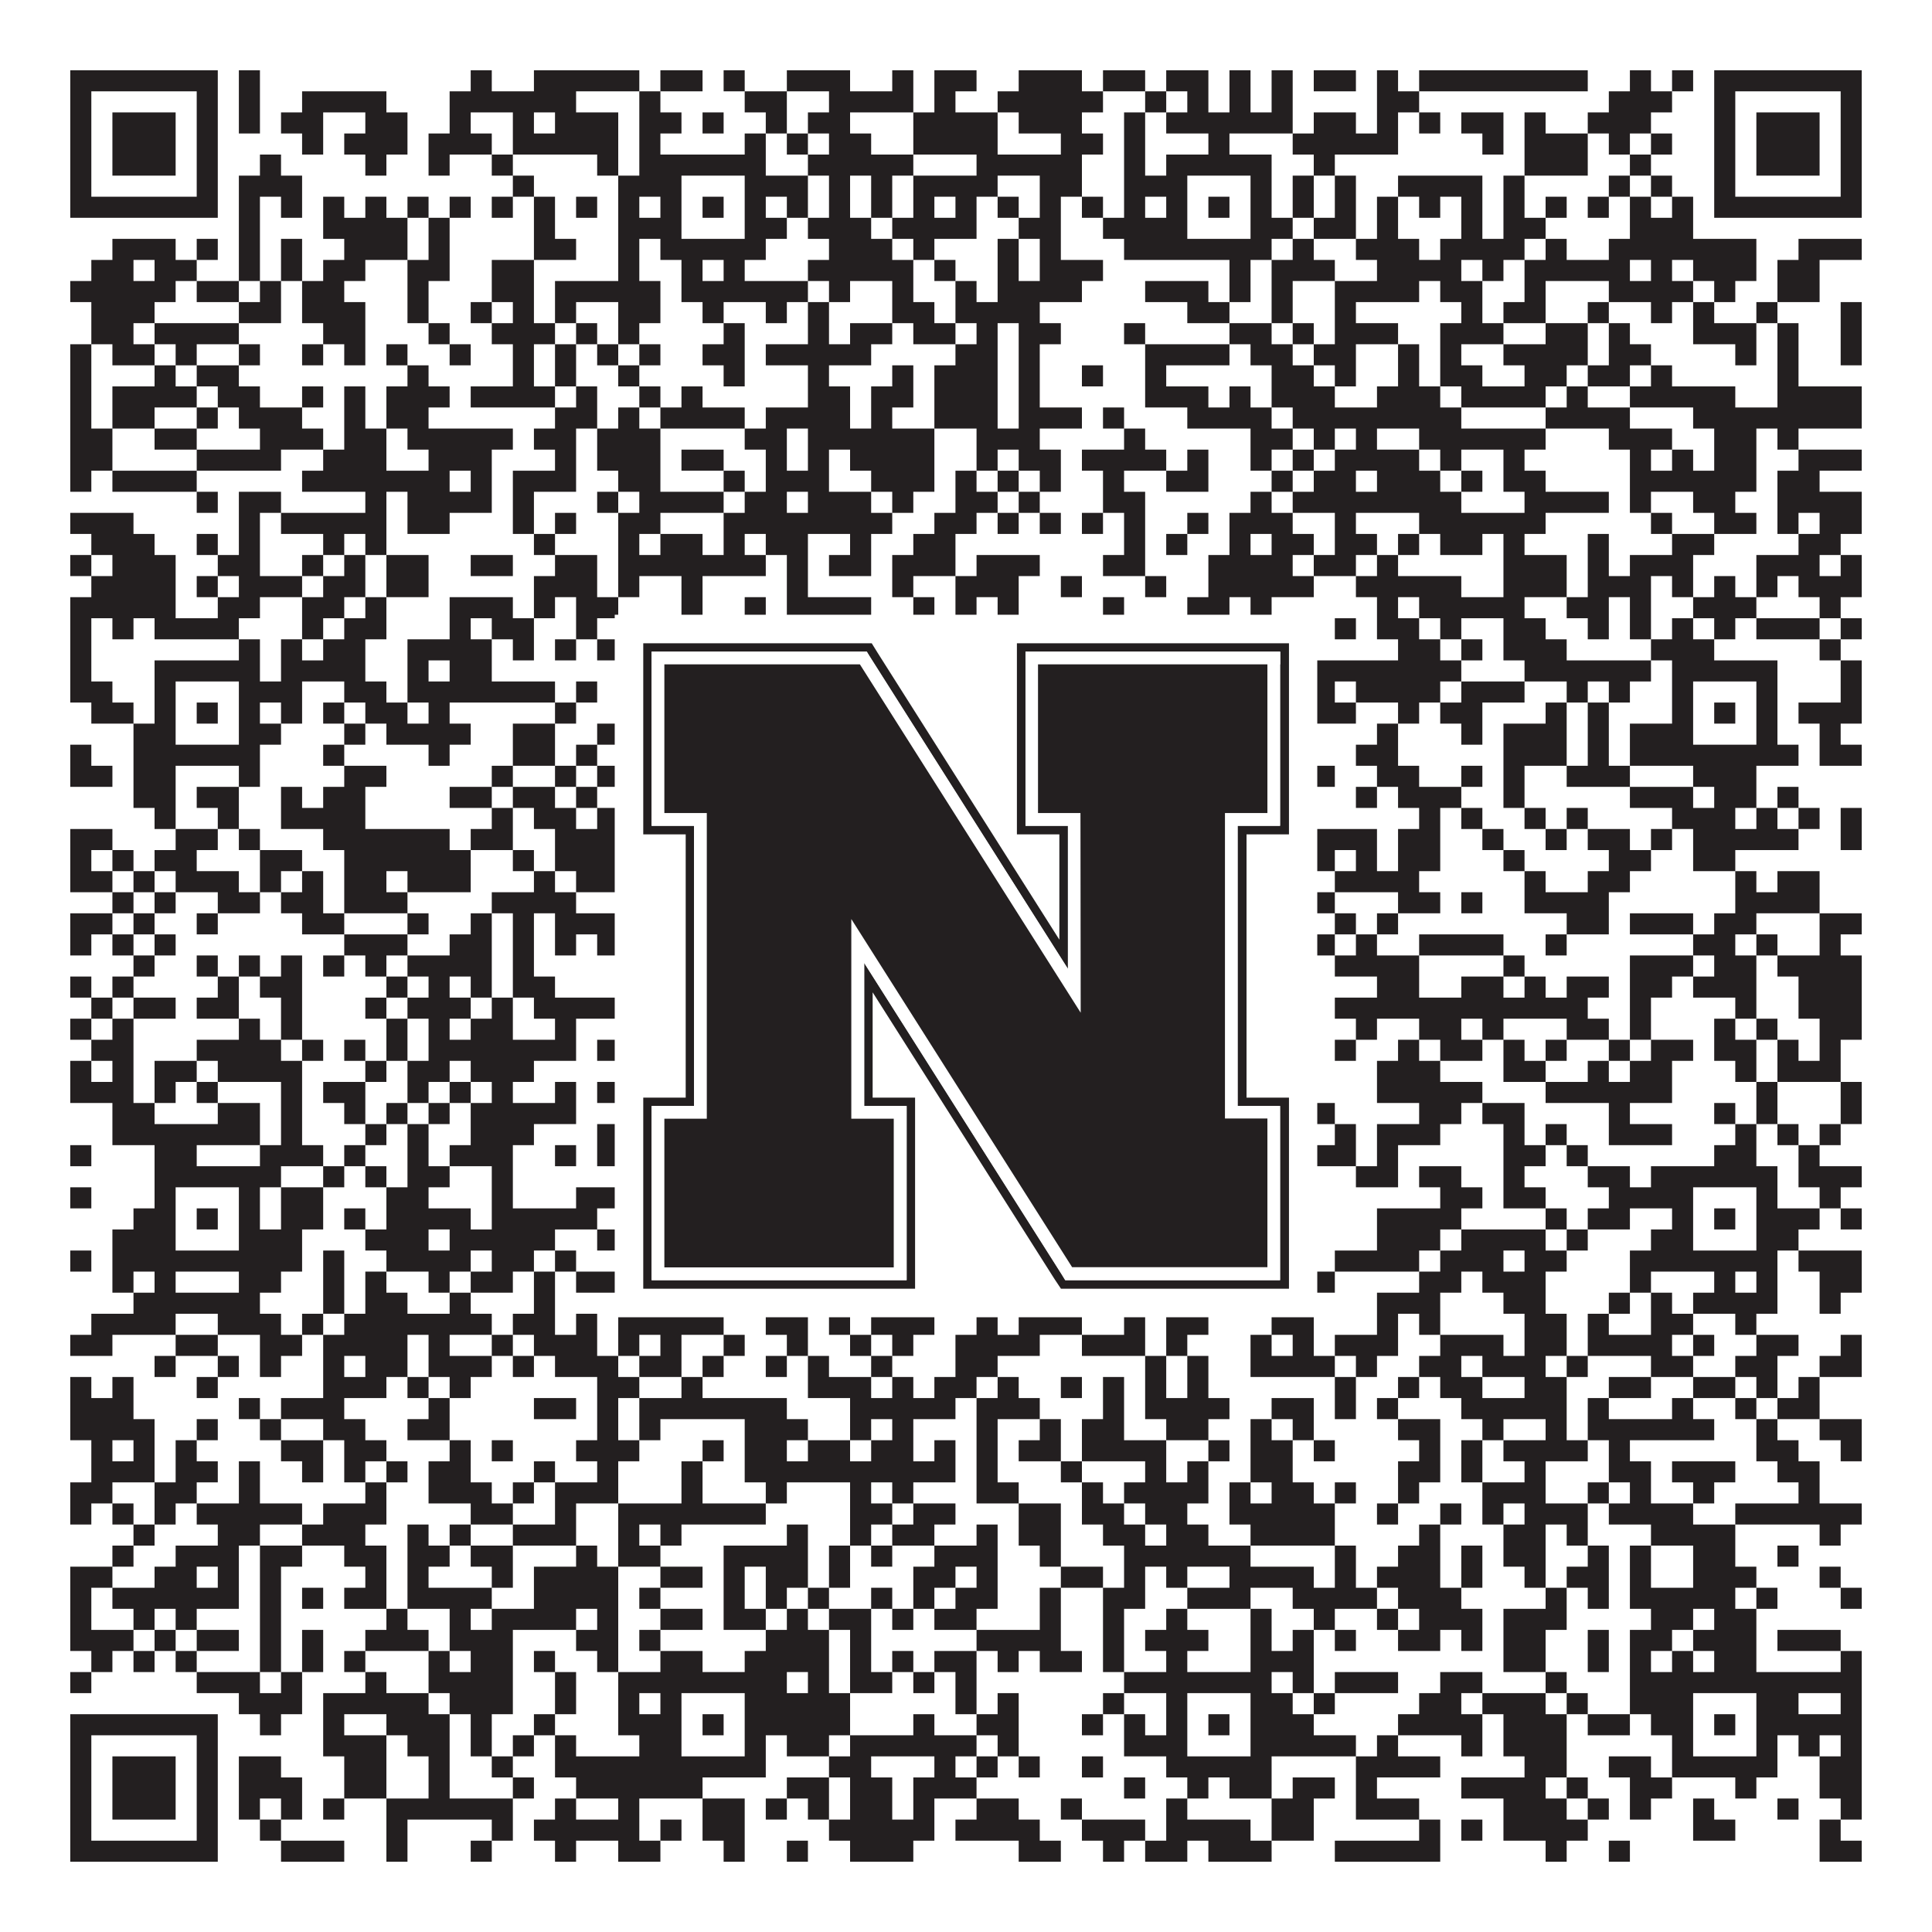 <?xml version="1.0"?>
<svg xmlns="http://www.w3.org/2000/svg" xmlns:xlink="http://www.w3.org/1999/xlink" version="1.1" width="1100px" height="1100px" viewBox="0 0 1100 1100"><rect x="0" y="0" width="1100" height="1100" fill="#ffffff" fill-opacity="1"/><path fill="#231f20" fill-opacity="1" d="M40,40L124,40L124,52L40,52ZM136,40L148,40L148,52L136,52ZM268,40L280,40L280,52L268,52ZM304,40L364,40L364,52L304,52ZM376,40L400,40L400,52L376,52ZM412,40L424,40L424,52L412,52ZM448,40L484,40L484,52L448,52ZM508,40L520,40L520,52L508,52ZM532,40L556,40L556,52L532,52ZM580,40L616,40L616,52L580,52ZM628,40L652,40L652,52L628,52ZM664,40L688,40L688,52L664,52ZM700,40L712,40L712,52L700,52ZM724,40L736,40L736,52L724,52ZM748,40L772,40L772,52L748,52ZM784,40L796,40L796,52L784,52ZM808,40L904,40L904,52L808,52ZM928,40L940,40L940,52L928,52ZM952,40L964,40L964,52L952,52ZM976,40L1060,40L1060,52L976,52ZM40,52L52,52L52,64L40,64ZM112,52L124,52L124,64L112,64ZM136,52L148,52L148,64L136,64ZM172,52L220,52L220,64L172,64ZM256,52L328,52L328,64L256,64ZM364,52L376,52L376,64L364,64ZM424,52L448,52L448,64L424,64ZM472,52L520,52L520,64L472,64ZM532,52L544,52L544,64L532,64ZM568,52L628,52L628,64L568,64ZM652,52L664,52L664,64L652,64ZM676,52L688,52L688,64L676,64ZM700,52L712,52L712,64L700,64ZM724,52L736,52L736,64L724,64ZM784,52L808,52L808,64L784,64ZM916,52L952,52L952,64L916,64ZM976,52L988,52L988,64L976,64ZM1048,52L1060,52L1060,64L1048,64ZM40,64L52,64L52,76L40,76ZM64,64L100,64L100,76L64,76ZM112,64L124,64L124,76L112,76ZM136,64L148,64L148,76L136,76ZM160,64L184,64L184,76L160,76ZM208,64L232,64L232,76L208,76ZM256,64L268,64L268,76L256,76ZM292,64L304,64L304,76L292,76ZM316,64L352,64L352,76L316,76ZM364,64L388,64L388,76L364,76ZM400,64L412,64L412,76L400,76ZM436,64L448,64L448,76L436,76ZM460,64L484,64L484,76L460,76ZM520,64L568,64L568,76L520,76ZM580,64L616,64L616,76L580,76ZM640,64L652,64L652,76L640,76ZM664,64L736,64L736,76L664,76ZM748,64L772,64L772,76L748,76ZM784,64L796,64L796,76L784,76ZM808,64L820,64L820,76L808,76ZM832,64L856,64L856,76L832,76ZM868,64L880,64L880,76L868,76ZM904,64L940,64L940,76L904,76ZM976,64L988,64L988,76L976,76ZM1000,64L1036,64L1036,76L1000,76ZM1048,64L1060,64L1060,76L1048,76ZM40,76L52,76L52,88L40,88ZM64,76L100,76L100,88L64,88ZM112,76L124,76L124,88L112,88ZM172,76L184,76L184,88L172,88ZM196,76L232,76L232,88L196,88ZM244,76L280,76L280,88L244,88ZM292,76L352,76L352,88L292,88ZM364,76L376,76L376,88L364,88ZM424,76L436,76L436,88L424,88ZM448,76L460,76L460,88L448,88ZM472,76L496,76L496,88L472,88ZM520,76L568,76L568,88L520,88ZM604,76L628,76L628,88L604,88ZM640,76L652,76L652,88L640,88ZM688,76L700,76L700,88L688,88ZM736,76L796,76L796,88L736,88ZM844,76L856,76L856,88L844,88ZM868,76L904,76L904,88L868,88ZM916,76L928,76L928,88L916,88ZM940,76L952,76L952,88L940,88ZM976,76L988,76L988,88L976,88ZM1000,76L1036,76L1036,88L1000,88ZM1048,76L1060,76L1060,88L1048,88ZM40,88L52,88L52,100L40,100ZM64,88L100,88L100,100L64,100ZM112,88L124,88L124,100L112,100ZM148,88L160,88L160,100L148,100ZM208,88L220,88L220,100L208,100ZM244,88L256,88L256,100L244,100ZM280,88L292,88L292,100L280,100ZM340,88L352,88L352,100L340,100ZM364,88L436,88L436,100L364,100ZM460,88L520,88L520,100L460,100ZM556,88L616,88L616,100L556,100ZM640,88L652,88L652,100L640,100ZM664,88L724,88L724,100L664,100ZM748,88L760,88L760,100L748,100ZM868,88L904,88L904,100L868,100ZM928,88L940,88L940,100L928,100ZM976,88L988,88L988,100L976,100ZM1000,88L1036,88L1036,100L1000,100ZM1048,88L1060,88L1060,100L1048,100ZM40,100L52,100L52,112L40,112ZM112,100L124,100L124,112L112,112ZM136,100L172,100L172,112L136,112ZM292,100L304,100L304,112L292,112ZM352,100L388,100L388,112L352,112ZM424,100L460,100L460,112L424,112ZM472,100L484,100L484,112L472,112ZM496,100L508,100L508,112L496,112ZM520,100L568,100L568,112L520,112ZM592,100L616,100L616,112L592,112ZM640,100L676,100L676,112L640,112ZM712,100L724,100L724,112L712,112ZM736,100L748,100L748,112L736,112ZM760,100L772,100L772,112L760,112ZM796,100L844,100L844,112L796,112ZM856,100L868,100L868,112L856,112ZM916,100L928,100L928,112L916,112ZM940,100L952,100L952,112L940,112ZM976,100L988,100L988,112L976,112ZM1048,100L1060,100L1060,112L1048,112ZM40,112L124,112L124,124L40,124ZM136,112L148,112L148,124L136,124ZM160,112L172,112L172,124L160,124ZM184,112L196,112L196,124L184,124ZM208,112L220,112L220,124L208,124ZM232,112L244,112L244,124L232,124ZM256,112L268,112L268,124L256,124ZM280,112L292,112L292,124L280,124ZM304,112L316,112L316,124L304,124ZM328,112L340,112L340,124L328,124ZM352,112L364,112L364,124L352,124ZM376,112L388,112L388,124L376,124ZM400,112L412,112L412,124L400,124ZM424,112L436,112L436,124L424,124ZM448,112L460,112L460,124L448,124ZM472,112L484,112L484,124L472,124ZM496,112L508,112L508,124L496,124ZM520,112L532,112L532,124L520,124ZM544,112L556,112L556,124L544,124ZM568,112L580,112L580,124L568,124ZM592,112L604,112L604,124L592,124ZM616,112L628,112L628,124L616,124ZM640,112L652,112L652,124L640,124ZM664,112L676,112L676,124L664,124ZM688,112L700,112L700,124L688,124ZM712,112L724,112L724,124L712,124ZM736,112L748,112L748,124L736,124ZM760,112L772,112L772,124L760,124ZM784,112L796,112L796,124L784,124ZM808,112L820,112L820,124L808,124ZM832,112L844,112L844,124L832,124ZM856,112L868,112L868,124L856,124ZM880,112L892,112L892,124L880,124ZM904,112L916,112L916,124L904,124ZM928,112L940,112L940,124L928,124ZM952,112L964,112L964,124L952,124ZM976,112L1060,112L1060,124L976,124ZM136,124L148,124L148,136L136,136ZM184,124L232,124L232,136L184,136ZM244,124L256,124L256,136L244,136ZM304,124L316,124L316,136L304,136ZM352,124L388,124L388,136L352,136ZM424,124L448,124L448,136L424,136ZM460,124L496,124L496,136L460,136ZM508,124L556,124L556,136L508,136ZM580,124L604,124L604,136L580,136ZM628,124L676,124L676,136L628,136ZM712,124L736,124L736,136L712,136ZM748,124L772,124L772,136L748,136ZM784,124L796,124L796,136L784,136ZM832,124L844,124L844,136L832,136ZM856,124L880,124L880,136L856,136ZM928,124L964,124L964,136L928,136ZM64,136L100,136L100,148L64,148ZM112,136L124,136L124,148L112,148ZM136,136L148,136L148,148L136,148ZM160,136L172,136L172,148L160,148ZM196,136L232,136L232,148L196,148ZM244,136L256,136L256,148L244,148ZM304,136L328,136L328,148L304,148ZM352,136L364,136L364,148L352,148ZM376,136L436,136L436,148L376,148ZM472,136L508,136L508,148L472,148ZM520,136L532,136L532,148L520,148ZM568,136L580,136L580,148L568,148ZM592,136L604,136L604,148L592,148ZM640,136L724,136L724,148L640,148ZM736,136L748,136L748,148L736,148ZM772,136L808,136L808,148L772,148ZM820,136L868,136L868,148L820,148ZM880,136L892,136L892,148L880,148ZM916,136L1000,136L1000,148L916,148ZM1024,136L1060,136L1060,148L1024,148ZM52,148L76,148L76,160L52,160ZM88,148L112,148L112,160L88,160ZM136,148L148,148L148,160L136,160ZM160,148L172,148L172,160L160,160ZM184,148L208,148L208,160L184,160ZM232,148L256,148L256,160L232,160ZM280,148L304,148L304,160L280,160ZM352,148L364,148L364,160L352,160ZM388,148L400,148L400,160L388,160ZM412,148L424,148L424,160L412,160ZM460,148L520,148L520,160L460,160ZM532,148L544,148L544,160L532,160ZM568,148L580,148L580,160L568,160ZM592,148L628,148L628,160L592,160ZM700,148L712,148L712,160L700,160ZM724,148L760,148L760,160L724,160ZM784,148L832,148L832,160L784,160ZM844,148L856,148L856,160L844,160ZM868,148L928,148L928,160L868,160ZM940,148L952,148L952,160L940,160ZM964,148L1000,148L1000,160L964,160ZM1012,148L1036,148L1036,160L1012,160ZM40,160L100,160L100,172L40,172ZM112,160L136,160L136,172L112,172ZM148,160L160,160L160,172L148,172ZM172,160L196,160L196,172L172,172ZM232,160L244,160L244,172L232,172ZM280,160L304,160L304,172L280,172ZM316,160L376,160L376,172L316,172ZM388,160L460,160L460,172L388,172ZM472,160L484,160L484,172L472,172ZM508,160L520,160L520,172L508,172ZM544,160L556,160L556,172L544,172ZM568,160L616,160L616,172L568,172ZM652,160L688,160L688,172L652,172ZM700,160L712,160L712,172L700,172ZM724,160L736,160L736,172L724,172ZM760,160L808,160L808,172L760,172ZM820,160L844,160L844,172L820,172ZM868,160L880,160L880,172L868,172ZM916,160L964,160L964,172L916,172ZM976,160L988,160L988,172L976,172ZM1012,160L1036,160L1036,172L1012,172ZM52,172L88,172L88,184L52,184ZM136,172L160,172L160,184L136,184ZM172,172L208,172L208,184L172,184ZM232,172L244,172L244,184L232,184ZM268,172L280,172L280,184L268,184ZM292,172L304,172L304,184L292,184ZM316,172L328,172L328,184L316,184ZM352,172L376,172L376,184L352,184ZM400,172L412,172L412,184L400,184ZM436,172L448,172L448,184L436,184ZM460,172L472,172L472,184L460,184ZM508,172L532,172L532,184L508,184ZM544,172L592,172L592,184L544,184ZM676,172L700,172L700,184L676,184ZM724,172L736,172L736,184L724,184ZM760,172L772,172L772,184L760,184ZM832,172L844,172L844,184L832,184ZM856,172L880,172L880,184L856,184ZM904,172L916,172L916,184L904,184ZM940,172L952,172L952,184L940,184ZM964,172L976,172L976,184L964,184ZM1000,172L1012,172L1012,184L1000,184ZM1048,172L1060,172L1060,184L1048,184ZM52,184L76,184L76,196L52,196ZM88,184L136,184L136,196L88,196ZM184,184L208,184L208,196L184,196ZM244,184L256,184L256,196L244,196ZM280,184L316,184L316,196L280,196ZM328,184L340,184L340,196L328,196ZM352,184L364,184L364,196L352,196ZM412,184L424,184L424,196L412,196ZM460,184L472,184L472,196L460,196ZM484,184L508,184L508,196L484,196ZM520,184L544,184L544,196L520,196ZM556,184L568,184L568,196L556,196ZM580,184L604,184L604,196L580,196ZM640,184L652,184L652,196L640,196ZM700,184L724,184L724,196L700,196ZM736,184L748,184L748,196L736,196ZM760,184L796,184L796,196L760,196ZM820,184L856,184L856,196L820,196ZM880,184L904,184L904,196L880,196ZM916,184L928,184L928,196L916,196ZM964,184L1000,184L1000,196L964,196ZM1012,184L1024,184L1024,196L1012,196ZM1048,184L1060,184L1060,196L1048,196ZM40,196L52,196L52,208L40,208ZM64,196L88,196L88,208L64,208ZM100,196L112,196L112,208L100,208ZM136,196L148,196L148,208L136,208ZM172,196L184,196L184,208L172,208ZM196,196L208,196L208,208L196,208ZM220,196L232,196L232,208L220,208ZM256,196L268,196L268,208L256,208ZM292,196L304,196L304,208L292,208ZM316,196L328,196L328,208L316,208ZM340,196L352,196L352,208L340,208ZM364,196L376,196L376,208L364,208ZM400,196L424,196L424,208L400,208ZM436,196L496,196L496,208L436,208ZM544,196L568,196L568,208L544,208ZM580,196L592,196L592,208L580,208ZM652,196L700,196L700,208L652,208ZM712,196L736,196L736,208L712,208ZM748,196L772,196L772,208L748,208ZM796,196L808,196L808,208L796,208ZM820,196L832,196L832,208L820,208ZM856,196L904,196L904,208L856,208ZM916,196L940,196L940,208L916,208ZM988,196L1000,196L1000,208L988,208ZM1012,196L1024,196L1024,208L1012,208ZM1048,196L1060,196L1060,208L1048,208ZM40,208L52,208L52,220L40,220ZM88,208L100,208L100,220L88,220ZM112,208L136,208L136,220L112,220ZM232,208L244,208L244,220L232,220ZM292,208L304,208L304,220L292,220ZM316,208L328,208L328,220L316,220ZM352,208L364,208L364,220L352,220ZM412,208L424,208L424,220L412,220ZM460,208L472,208L472,220L460,220ZM508,208L520,208L520,220L508,220ZM532,208L568,208L568,220L532,220ZM580,208L592,208L592,220L580,220ZM616,208L628,208L628,220L616,220ZM652,208L664,208L664,220L652,220ZM724,208L748,208L748,220L724,220ZM760,208L772,208L772,220L760,220ZM796,208L808,208L808,220L796,220ZM820,208L844,208L844,220L820,220ZM868,208L892,208L892,220L868,220ZM904,208L928,208L928,220L904,220ZM940,208L952,208L952,220L940,220ZM1012,208L1024,208L1024,220L1012,220ZM40,220L52,220L52,232L40,232ZM64,220L112,220L112,232L64,232ZM124,220L148,220L148,232L124,232ZM172,220L184,220L184,232L172,232ZM196,220L208,220L208,232L196,232ZM220,220L256,220L256,232L220,232ZM268,220L316,220L316,232L268,232ZM328,220L340,220L340,232L328,232ZM364,220L376,220L376,232L364,232ZM388,220L400,220L400,232L388,232ZM460,220L484,220L484,232L460,232ZM496,220L520,220L520,232L496,232ZM532,220L568,220L568,232L532,232ZM580,220L592,220L592,232L580,232ZM652,220L688,220L688,232L652,232ZM700,220L712,220L712,232L700,232ZM724,220L760,220L760,232L724,232ZM784,220L820,220L820,232L784,232ZM832,220L880,220L880,232L832,232ZM892,220L904,220L904,232L892,232ZM928,220L988,220L988,232L928,232ZM1012,220L1060,220L1060,232L1012,232ZM40,232L52,232L52,244L40,244ZM64,232L88,232L88,244L64,244ZM112,232L124,232L124,244L112,244ZM136,232L172,232L172,244L136,244ZM196,232L208,232L208,244L196,244ZM220,232L244,232L244,244L220,244ZM316,232L340,232L340,244L316,244ZM352,232L364,232L364,244L352,244ZM376,232L424,232L424,244L376,244ZM436,232L484,232L484,244L436,244ZM496,232L508,232L508,244L496,244ZM532,232L568,232L568,244L532,244ZM580,232L616,232L616,244L580,244ZM628,232L640,232L640,244L628,244ZM676,232L724,232L724,244L676,244ZM736,232L832,232L832,244L736,244ZM880,232L928,232L928,244L880,244ZM964,232L1060,232L1060,244L964,244ZM40,244L64,244L64,256L40,256ZM88,244L112,244L112,256L88,256ZM148,244L184,244L184,256L148,256ZM196,244L220,244L220,256L196,256ZM232,244L292,244L292,256L232,256ZM304,244L328,244L328,256L304,256ZM340,244L376,244L376,256L340,256ZM424,244L448,244L448,256L424,256ZM460,244L532,244L532,256L460,256ZM556,244L592,244L592,256L556,256ZM640,244L652,244L652,256L640,256ZM712,244L736,244L736,256L712,256ZM748,244L760,244L760,256L748,256ZM772,244L784,244L784,256L772,256ZM808,244L880,244L880,256L808,256ZM916,244L952,244L952,256L916,256ZM976,244L1000,244L1000,256L976,256ZM1012,244L1024,244L1024,256L1012,256ZM40,256L64,256L64,268L40,268ZM112,256L160,256L160,268L112,268ZM184,256L220,256L220,268L184,268ZM244,256L280,256L280,268L244,268ZM316,256L328,256L328,268L316,268ZM340,256L376,256L376,268L340,268ZM388,256L412,256L412,268L388,268ZM436,256L448,256L448,268L436,268ZM460,256L472,256L472,268L460,268ZM484,256L532,256L532,268L484,268ZM556,256L568,256L568,268L556,268ZM580,256L604,256L604,268L580,268ZM616,256L664,256L664,268L616,268ZM676,256L688,256L688,268L676,268ZM712,256L724,256L724,268L712,268ZM736,256L748,256L748,268L736,268ZM760,256L808,256L808,268L760,268ZM820,256L832,256L832,268L820,268ZM856,256L868,256L868,268L856,268ZM928,256L940,256L940,268L928,268ZM952,256L964,256L964,268L952,268ZM976,256L1000,256L1000,268L976,268ZM1024,256L1060,256L1060,268L1024,268ZM40,268L52,268L52,280L40,280ZM64,268L112,268L112,280L64,280ZM172,268L256,268L256,280L172,280ZM268,268L280,268L280,280L268,280ZM292,268L328,268L328,280L292,280ZM352,268L376,268L376,280L352,280ZM412,268L424,268L424,280L412,280ZM436,268L472,268L472,280L436,280ZM496,268L532,268L532,280L496,280ZM544,268L556,268L556,280L544,280ZM568,268L580,268L580,280L568,280ZM592,268L604,268L604,280L592,280ZM628,268L640,268L640,280L628,280ZM664,268L688,268L688,280L664,280ZM724,268L736,268L736,280L724,280ZM748,268L772,268L772,280L748,280ZM784,268L820,268L820,280L784,280ZM832,268L844,268L844,280L832,280ZM856,268L880,268L880,280L856,280ZM928,268L1000,268L1000,280L928,280ZM1012,268L1036,268L1036,280L1012,280ZM112,280L124,280L124,292L112,292ZM136,280L160,280L160,292L136,292ZM208,280L220,280L220,292L208,292ZM232,280L280,280L280,292L232,292ZM292,280L304,280L304,292L292,292ZM340,280L352,280L352,292L340,292ZM364,280L412,280L412,292L364,292ZM424,280L448,280L448,292L424,292ZM460,280L496,280L496,292L460,292ZM508,280L520,280L520,292L508,292ZM544,280L568,280L568,292L544,292ZM580,280L592,280L592,292L580,292ZM628,280L652,280L652,292L628,292ZM712,280L724,280L724,292L712,292ZM736,280L832,280L832,292L736,292ZM868,280L916,280L916,292L868,292ZM928,280L940,280L940,292L928,292ZM964,280L988,280L988,292L964,292ZM1012,280L1060,280L1060,292L1012,292ZM40,292L76,292L76,304L40,304ZM136,292L148,292L148,304L136,304ZM160,292L220,292L220,304L160,304ZM232,292L256,292L256,304L232,304ZM292,292L304,292L304,304L292,304ZM316,292L328,292L328,304L316,304ZM352,292L376,292L376,304L352,304ZM412,292L508,292L508,304L412,304ZM532,292L556,292L556,304L532,304ZM568,292L580,292L580,304L568,304ZM592,292L604,292L604,304L592,304ZM616,292L628,292L628,304L616,304ZM640,292L652,292L652,304L640,304ZM676,292L688,292L688,304L676,304ZM700,292L736,292L736,304L700,304ZM760,292L772,292L772,304L760,304ZM808,292L880,292L880,304L808,304ZM940,292L952,292L952,304L940,304ZM976,292L1000,292L1000,304L976,304ZM1012,292L1024,292L1024,304L1012,304ZM1036,292L1060,292L1060,304L1036,304ZM52,304L88,304L88,316L52,316ZM112,304L124,304L124,316L112,316ZM136,304L148,304L148,316L136,316ZM184,304L196,304L196,316L184,316ZM208,304L220,304L220,316L208,316ZM304,304L316,304L316,316L304,316ZM352,304L364,304L364,316L352,316ZM376,304L400,304L400,316L376,316ZM412,304L424,304L424,316L412,316ZM436,304L460,304L460,316L436,316ZM484,304L496,304L496,316L484,316ZM520,304L544,304L544,316L520,316ZM640,304L652,304L652,316L640,316ZM664,304L676,304L676,316L664,316ZM700,304L712,304L712,316L700,316ZM724,304L748,304L748,316L724,316ZM760,304L784,304L784,316L760,316ZM796,304L808,304L808,316L796,316ZM820,304L844,304L844,316L820,316ZM856,304L868,304L868,316L856,316ZM904,304L916,304L916,316L904,316ZM952,304L976,304L976,316L952,316ZM1024,304L1048,304L1048,316L1024,316ZM40,316L52,316L52,328L40,328ZM64,316L100,316L100,328L64,328ZM124,316L148,316L148,328L124,328ZM172,316L184,316L184,328L172,328ZM196,316L208,316L208,328L196,328ZM220,316L244,316L244,328L220,328ZM268,316L292,316L292,328L268,328ZM316,316L340,316L340,328L316,328ZM352,316L436,316L436,328L352,328ZM448,316L460,316L460,328L448,328ZM472,316L496,316L496,328L472,328ZM508,316L544,316L544,328L508,328ZM556,316L592,316L592,328L556,328ZM628,316L652,316L652,328L628,328ZM688,316L736,316L736,328L688,328ZM748,316L772,316L772,328L748,328ZM784,316L796,316L796,328L784,328ZM856,316L892,316L892,328L856,328ZM904,316L916,316L916,328L904,328ZM928,316L964,316L964,328L928,328ZM1000,316L1036,316L1036,328L1000,328ZM1048,316L1060,316L1060,328L1048,328ZM52,328L100,328L100,340L52,340ZM112,328L124,328L124,340L112,340ZM136,328L172,328L172,340L136,340ZM184,328L208,328L208,340L184,340ZM220,328L244,328L244,340L220,340ZM304,328L340,328L340,340L304,340ZM352,328L364,328L364,340L352,340ZM388,328L400,328L400,340L388,340ZM448,328L460,328L460,340L448,340ZM508,328L520,328L520,340L508,340ZM544,328L580,328L580,340L544,340ZM604,328L616,328L616,340L604,340ZM652,328L664,328L664,340L652,340ZM688,328L748,328L748,340L688,340ZM772,328L832,328L832,340L772,340ZM856,328L892,328L892,340L856,340ZM904,328L940,328L940,340L904,340ZM952,328L964,328L964,340L952,340ZM976,328L988,328L988,340L976,340ZM1000,328L1012,328L1012,340L1000,340ZM1024,328L1060,328L1060,340L1024,340ZM40,340L100,340L100,352L40,352ZM124,340L148,340L148,352L124,352ZM172,340L196,340L196,352L172,352ZM208,340L220,340L220,352L208,352ZM256,340L292,340L292,352L256,352ZM304,340L316,340L316,352L304,352ZM328,340L352,340L352,352L328,352ZM388,340L400,340L400,352L388,352ZM424,340L436,340L436,352L424,352ZM448,340L496,340L496,352L448,352ZM520,340L532,340L532,352L520,352ZM544,340L556,340L556,352L544,352ZM568,340L580,340L580,352L568,352ZM628,340L640,340L640,352L628,352ZM676,340L700,340L700,352L676,352ZM712,340L724,340L724,352L712,352ZM784,340L796,340L796,352L784,352ZM808,340L868,340L868,352L808,352ZM892,340L916,340L916,352L892,352ZM928,340L940,340L940,352L928,352ZM964,340L1000,340L1000,352L964,352ZM1036,340L1048,340L1048,352L1036,352ZM40,352L52,352L52,364L40,364ZM64,352L76,352L76,364L64,364ZM88,352L136,352L136,364L88,364ZM172,352L184,352L184,364L172,364ZM196,352L220,352L220,364L196,364ZM256,352L268,352L268,364L256,364ZM280,352L304,352L304,364L280,364ZM328,352L340,352L340,364L328,364ZM364,352L400,352L400,364L364,364ZM412,352L424,352L424,364L412,364ZM472,352L484,352L484,364L472,364ZM496,352L508,352L508,364L496,364ZM532,352L544,352L544,364L532,364ZM556,352L580,352L580,364L556,364ZM592,352L616,352L616,364L592,364ZM652,352L664,352L664,364L652,364ZM676,352L724,352L724,364L676,364ZM760,352L772,352L772,364L760,364ZM784,352L808,352L808,364L784,364ZM820,352L832,352L832,364L820,364ZM856,352L880,352L880,364L856,364ZM904,352L916,352L916,364L904,364ZM928,352L940,352L940,364L928,364ZM952,352L964,352L964,364L952,364ZM976,352L988,352L988,364L976,364ZM1000,352L1036,352L1036,364L1000,364ZM1048,352L1060,352L1060,364L1048,364ZM40,364L52,364L52,376L40,376ZM136,364L148,364L148,376L136,376ZM160,364L172,364L172,376L160,376ZM184,364L208,364L208,376L184,376ZM232,364L280,364L280,376L232,376ZM292,364L304,364L304,376L292,376ZM316,364L328,364L328,376L316,376ZM340,364L352,364L352,376L340,376ZM376,364L388,364L388,376L376,376ZM400,364L436,364L436,376L400,376ZM484,364L496,364L496,376L484,376ZM532,364L568,364L568,376L532,376ZM580,364L592,364L592,376L580,376ZM604,364L748,364L748,376L604,376ZM796,364L820,364L820,376L796,376ZM832,364L844,364L844,376L832,376ZM856,364L892,364L892,376L856,376ZM940,364L976,364L976,376L940,376ZM1036,364L1048,364L1048,376L1036,376ZM40,376L52,376L52,388L40,388ZM88,376L148,376L148,388L88,388ZM160,376L208,376L208,388L160,388ZM232,376L244,376L244,388L232,388ZM256,376L280,376L280,388L256,388ZM376,376L436,376L436,388L376,388ZM448,376L460,376L460,388L448,388ZM472,376L496,376L496,388L472,388ZM520,376L556,376L556,388L520,388ZM580,376L592,376L592,388L580,388ZM628,376L724,376L724,388L628,388ZM736,376L832,376L832,388L736,388ZM868,376L940,376L940,388L868,388ZM952,376L1012,376L1012,388L952,388ZM1048,376L1060,376L1060,388L1048,388ZM40,388L64,388L64,400L40,400ZM88,388L100,388L100,400L88,400ZM136,388L172,388L172,400L136,400ZM196,388L220,388L220,400L196,400ZM232,388L316,388L316,400L232,400ZM328,388L340,388L340,400L328,400ZM364,388L388,388L388,400L364,400ZM424,388L436,388L436,400L424,400ZM460,388L484,388L484,400L460,400ZM496,388L556,388L556,400L496,400ZM592,388L604,388L604,400L592,400ZM640,388L652,388L652,400L640,400ZM664,388L676,388L676,400L664,400ZM712,388L736,388L736,400L712,400ZM748,388L760,388L760,400L748,400ZM772,388L820,388L820,400L772,400ZM832,388L868,388L868,400L832,400ZM892,388L904,388L904,400L892,400ZM916,388L928,388L928,400L916,400ZM952,388L964,388L964,400L952,400ZM1000,388L1012,388L1012,400L1000,400ZM1048,388L1060,388L1060,400L1048,400ZM52,400L76,400L76,412L52,412ZM88,400L100,400L100,412L88,412ZM112,400L124,400L124,412L112,412ZM136,400L148,400L148,412L136,412ZM160,400L172,400L172,412L160,412ZM184,400L196,400L196,412L184,412ZM208,400L232,400L232,412L208,412ZM244,400L256,400L256,412L244,412ZM316,400L328,400L328,412L316,412ZM376,400L388,400L388,412L376,412ZM400,400L412,400L412,412L400,412ZM424,400L460,400L460,412L424,412ZM472,400L496,400L496,412L472,412ZM520,400L580,400L580,412L520,412ZM604,400L628,400L628,412L604,412ZM640,400L676,400L676,412L640,412ZM688,400L700,400L700,412L688,412ZM712,400L772,400L772,412L712,412ZM796,400L808,400L808,412L796,412ZM820,400L844,400L844,412L820,412ZM880,400L892,400L892,412L880,412ZM904,400L916,400L916,412L904,412ZM952,400L964,400L964,412L952,412ZM976,400L988,400L988,412L976,412ZM1000,400L1012,400L1012,412L1000,412ZM1024,400L1060,400L1060,412L1024,412ZM76,412L100,412L100,424L76,424ZM136,412L160,412L160,424L136,424ZM196,412L208,412L208,424L196,424ZM220,412L268,412L268,424L220,424ZM292,412L316,412L316,424L292,424ZM340,412L352,412L352,424L340,424ZM364,412L388,412L388,424L364,424ZM424,412L448,412L448,424L424,424ZM484,412L520,412L520,424L484,424ZM544,412L556,412L556,424L544,424ZM604,412L616,412L616,424L604,424ZM640,412L652,412L652,424L640,424ZM664,412L676,412L676,424L664,424ZM712,412L748,412L748,424L712,424ZM784,412L796,412L796,424L784,424ZM832,412L844,412L844,424L832,424ZM856,412L892,412L892,424L856,424ZM904,412L916,412L916,424L904,424ZM928,412L964,412L964,424L928,424ZM1000,412L1012,412L1012,424L1000,424ZM1036,412L1048,412L1048,424L1036,424ZM40,424L52,424L52,436L40,436ZM76,424L148,424L148,436L76,436ZM184,424L196,424L196,436L184,436ZM244,424L256,424L256,436L244,436ZM292,424L316,424L316,436L292,436ZM328,424L340,424L340,436L328,436ZM376,424L436,424L436,436L376,436ZM472,424L484,424L484,436L472,436ZM508,424L520,424L520,436L508,436ZM544,424L580,424L580,436L544,436ZM616,424L628,424L628,436L616,436ZM640,424L652,424L652,436L640,436ZM664,424L748,424L748,436L664,436ZM772,424L796,424L796,436L772,436ZM856,424L892,424L892,436L856,436ZM904,424L916,424L916,436L904,436ZM928,424L1024,424L1024,436L928,436ZM1036,424L1060,424L1060,436L1036,436ZM40,436L64,436L64,448L40,448ZM76,436L100,436L100,448L76,448ZM136,436L148,436L148,448L136,448ZM196,436L220,436L220,448L196,448ZM280,436L292,436L292,448L280,448ZM316,436L328,436L328,448L316,448ZM340,436L352,436L352,448L340,448ZM364,436L388,436L388,448L364,448ZM424,436L436,436L436,448L424,448ZM448,436L460,436L460,448L448,448ZM472,436L520,436L520,448L472,448ZM532,436L544,436L544,448L532,448ZM568,436L592,436L592,448L568,448ZM604,436L616,436L616,448L604,448ZM628,436L652,436L652,448L628,448ZM676,436L688,436L688,448L676,448ZM700,436L712,436L712,448L700,448ZM748,436L760,436L760,448L748,448ZM784,436L808,436L808,448L784,448ZM832,436L844,436L844,448L832,448ZM856,436L868,436L868,448L856,448ZM892,436L928,436L928,448L892,448ZM964,436L1000,436L1000,448L964,448ZM76,448L100,448L100,460L76,460ZM112,448L136,448L136,460L112,460ZM160,448L172,448L172,460L160,460ZM184,448L208,448L208,460L184,460ZM256,448L280,448L280,460L256,460ZM292,448L316,448L316,460L292,460ZM328,448L340,448L340,460L328,460ZM388,448L400,448L400,460L388,460ZM412,448L424,448L424,460L412,460ZM436,448L460,448L460,460L436,460ZM472,448L484,448L484,460L472,460ZM520,448L556,448L556,460L520,460ZM604,448L640,448L640,460L604,460ZM652,448L688,448L688,460L652,460ZM712,448L724,448L724,460L712,460ZM736,448L748,448L748,460L736,460ZM772,448L784,448L784,460L772,460ZM796,448L832,448L832,460L796,460ZM856,448L868,448L868,460L856,460ZM928,448L964,448L964,460L928,460ZM976,448L1000,448L1000,460L976,460ZM1012,448L1024,448L1024,460L1012,460ZM88,460L100,460L100,472L88,472ZM124,460L136,460L136,472L124,472ZM160,460L208,460L208,472L160,472ZM280,460L292,460L292,472L280,472ZM304,460L328,460L328,472L304,472ZM340,460L364,460L364,472L340,472ZM388,460L412,460L412,472L388,472ZM424,460L436,460L436,472L424,472ZM472,460L520,460L520,472L472,472ZM532,460L544,460L544,472L532,472ZM556,460L604,460L604,472L556,472ZM640,460L664,460L664,472L640,472ZM688,460L700,460L700,472L688,472ZM712,460L736,460L736,472L712,472ZM808,460L820,460L820,472L808,472ZM832,460L844,460L844,472L832,472ZM868,460L880,460L880,472L868,472ZM892,460L904,460L904,472L892,472ZM952,460L988,460L988,472L952,472ZM1000,460L1012,460L1012,472L1000,472ZM1024,460L1036,460L1036,472L1024,472ZM1048,460L1060,460L1060,472L1048,472ZM40,472L64,472L64,484L40,484ZM100,472L124,472L124,484L100,484ZM136,472L148,472L148,484L136,484ZM184,472L256,472L256,484L184,484ZM268,472L292,472L292,484L268,484ZM316,472L412,472L412,484L316,484ZM424,472L436,472L436,484L424,484ZM448,472L508,472L508,484L448,484ZM592,472L664,472L664,484L592,484ZM700,472L724,472L724,484L700,484ZM748,472L784,472L784,484L748,484ZM796,472L820,472L820,484L796,484ZM844,472L856,472L856,484L844,484ZM880,472L892,472L892,484L880,484ZM904,472L928,472L928,484L904,484ZM940,472L952,472L952,484L940,484ZM964,472L1024,472L1024,484L964,484ZM1048,472L1060,472L1060,484L1048,484ZM40,484L52,484L52,496L40,496ZM64,484L76,484L76,496L64,496ZM88,484L112,484L112,496L88,496ZM148,484L172,484L172,496L148,496ZM196,484L268,484L268,496L196,496ZM292,484L304,484L304,496L292,496ZM316,484L364,484L364,496L316,496ZM376,484L400,484L400,496L376,496ZM412,484L424,484L424,496L412,496ZM448,484L472,484L472,496L448,496ZM508,484L520,484L520,496L508,496ZM568,484L580,484L580,496L568,496ZM592,484L604,484L604,496L592,496ZM616,484L628,484L628,496L616,496ZM652,484L700,484L700,496L652,496ZM736,484L760,484L760,496L736,496ZM772,484L784,484L784,496L772,496ZM796,484L820,484L820,496L796,496ZM856,484L868,484L868,496L856,496ZM916,484L940,484L940,496L916,496ZM964,484L988,484L988,496L964,496ZM40,496L64,496L64,508L40,508ZM76,496L88,496L88,508L76,508ZM100,496L136,496L136,508L100,508ZM148,496L160,496L160,508L148,508ZM172,496L184,496L184,508L172,508ZM196,496L220,496L220,508L196,508ZM232,496L268,496L268,508L232,508ZM304,496L316,496L316,508L304,508ZM328,496L352,496L352,508L328,508ZM364,496L376,496L376,508L364,508ZM412,496L424,496L424,508L412,508ZM436,496L448,496L448,508L436,508ZM460,496L472,496L472,508L460,508ZM484,496L496,496L496,508L484,508ZM532,496L556,496L556,508L532,508ZM568,496L580,496L580,508L568,508ZM604,496L640,496L640,508L604,508ZM664,496L688,496L688,508L664,508ZM712,496L724,496L724,508L712,508ZM760,496L808,496L808,508L760,508ZM868,496L880,496L880,508L868,508ZM904,496L928,496L928,508L904,508ZM988,496L1000,496L1000,508L988,508ZM1012,496L1036,496L1036,508L1012,508ZM64,508L76,508L76,520L64,520ZM88,508L100,508L100,520L88,520ZM124,508L148,508L148,520L124,520ZM160,508L184,508L184,520L160,520ZM196,508L232,508L232,520L196,520ZM280,508L328,508L328,520L280,520ZM376,508L460,508L460,520L376,520ZM496,508L508,508L508,520L496,520ZM556,508L580,508L580,520L556,520ZM604,508L616,508L616,520L604,520ZM640,508L664,508L664,520L640,520ZM688,508L712,508L712,520L688,520ZM724,508L736,508L736,520L724,520ZM748,508L760,508L760,520L748,520ZM796,508L820,508L820,520L796,520ZM832,508L844,508L844,520L832,520ZM868,508L916,508L916,520L868,520ZM988,508L1036,508L1036,520L988,520ZM40,520L64,520L64,532L40,532ZM76,520L88,520L88,532L76,532ZM112,520L124,520L124,532L112,532ZM172,520L196,520L196,532L172,532ZM232,520L244,520L244,532L232,532ZM268,520L280,520L280,532L268,532ZM292,520L304,520L304,532L292,532ZM316,520L424,520L424,532L316,532ZM436,520L460,520L460,532L436,532ZM496,520L508,520L508,532L496,532ZM520,520L556,520L556,532L520,532ZM568,520L592,520L592,532L568,532ZM604,520L640,520L640,532L604,532ZM688,520L700,520L700,532L688,532ZM760,520L772,520L772,532L760,532ZM784,520L796,520L796,532L784,532ZM892,520L916,520L916,532L892,532ZM928,520L964,520L964,532L928,532ZM976,520L1000,520L1000,532L976,532ZM1036,520L1060,520L1060,532L1036,532ZM40,532L52,532L52,544L40,544ZM64,532L76,532L76,544L64,544ZM88,532L100,532L100,544L88,544ZM196,532L232,532L232,544L196,544ZM256,532L280,532L280,544L256,544ZM292,532L304,532L304,544L292,544ZM316,532L328,532L328,544L316,544ZM340,532L352,532L352,544L340,544ZM364,532L388,532L388,544L364,544ZM424,532L448,532L448,544L424,544ZM460,532L472,532L472,544L460,544ZM496,532L520,532L520,544L496,544ZM556,532L568,532L568,544L556,544ZM592,532L616,532L616,544L592,544ZM664,532L700,532L700,544L664,544ZM712,532L760,532L760,544L712,544ZM772,532L784,532L784,544L772,544ZM808,532L856,532L856,544L808,544ZM880,532L892,532L892,544L880,544ZM964,532L988,532L988,544L964,544ZM1000,532L1012,532L1012,544L1000,544ZM1036,532L1048,532L1048,544L1036,544ZM76,544L88,544L88,556L76,556ZM112,544L124,544L124,556L112,556ZM136,544L148,544L148,556L136,556ZM160,544L172,544L172,556L160,556ZM184,544L196,544L196,556L184,556ZM208,544L220,544L220,556L208,556ZM232,544L280,544L280,556L232,556ZM292,544L304,544L304,556L292,556ZM364,544L376,544L376,556L364,556ZM400,544L424,544L424,556L400,556ZM436,544L448,544L448,556L436,556ZM460,544L472,544L472,556L460,556ZM484,544L496,544L496,556L484,556ZM508,544L544,544L544,556L508,556ZM556,544L580,544L580,556L556,556ZM628,544L676,544L676,556L628,556ZM700,544L712,544L712,556L700,556ZM760,544L808,544L808,556L760,556ZM856,544L868,544L868,556L856,556ZM928,544L964,544L964,556L928,556ZM976,544L1000,544L1000,556L976,556ZM1012,544L1060,544L1060,556L1012,556ZM40,556L52,556L52,568L40,568ZM64,556L76,556L76,568L64,568ZM124,556L136,556L136,568L124,568ZM148,556L172,556L172,568L148,568ZM220,556L232,556L232,568L220,568ZM244,556L256,556L256,568L244,568ZM268,556L280,556L280,568L268,568ZM292,556L316,556L316,568L292,568ZM352,556L364,556L364,568L352,568ZM376,556L412,556L412,568L376,568ZM448,556L460,556L460,568L448,568ZM520,556L532,556L532,568L520,568ZM556,556L592,556L592,568L556,568ZM616,556L628,556L628,568L616,568ZM640,556L688,556L688,568L640,568ZM700,556L748,556L748,568L700,568ZM784,556L808,556L808,568L784,568ZM832,556L856,556L856,568L832,568ZM868,556L880,556L880,568L868,568ZM892,556L916,556L916,568L892,568ZM928,556L952,556L952,568L928,568ZM964,556L1000,556L1000,568L964,568ZM1024,556L1060,556L1060,568L1024,568ZM52,568L64,568L64,580L52,580ZM76,568L100,568L100,580L76,580ZM112,568L136,568L136,580L112,580ZM160,568L172,568L172,580L160,580ZM208,568L220,568L220,580L208,580ZM232,568L268,568L268,580L232,580ZM280,568L292,568L292,580L280,580ZM304,568L376,568L376,580L304,580ZM388,568L400,568L400,580L388,580ZM424,568L436,568L436,580L424,580ZM448,568L484,568L484,580L448,580ZM496,568L520,568L520,580L496,580ZM568,568L580,568L580,580L568,580ZM604,568L616,568L616,580L604,580ZM640,568L664,568L664,580L640,580ZM676,568L724,568L724,580L676,580ZM736,568L748,568L748,580L736,580ZM760,568L904,568L904,580L760,580ZM928,568L940,568L940,580L928,580ZM988,568L1000,568L1000,580L988,580ZM1024,568L1060,568L1060,580L1024,580ZM40,580L52,580L52,592L40,592ZM64,580L76,580L76,592L64,592ZM136,580L148,580L148,592L136,592ZM160,580L172,580L172,592L160,592ZM220,580L232,580L232,592L220,592ZM244,580L256,580L256,592L244,592ZM268,580L292,580L292,592L268,592ZM316,580L328,580L328,592L316,592ZM376,580L400,580L400,592L376,592ZM424,580L436,580L436,592L424,592ZM496,580L520,580L520,592L496,592ZM544,580L556,580L556,592L544,592ZM592,580L604,580L604,592L592,592ZM640,580L652,580L652,592L640,592ZM664,580L676,580L676,592L664,592ZM688,580L700,580L700,592L688,592ZM712,580L724,580L724,592L712,592ZM772,580L784,580L784,592L772,592ZM808,580L832,580L832,592L808,592ZM844,580L856,580L856,592L844,592ZM892,580L916,580L916,592L892,592ZM928,580L940,580L940,592L928,592ZM976,580L988,580L988,592L976,592ZM1000,580L1012,580L1012,592L1000,592ZM1036,580L1060,580L1060,592L1036,592ZM52,592L76,592L76,604L52,604ZM112,592L160,592L160,604L112,604ZM172,592L184,592L184,604L172,604ZM196,592L208,592L208,604L196,604ZM220,592L232,592L232,604L220,604ZM244,592L328,592L328,604L244,604ZM340,592L364,592L364,604L340,604ZM376,592L388,592L388,604L376,604ZM400,592L412,592L412,604L400,604ZM424,592L436,592L436,604L424,604ZM460,592L472,592L472,604L460,604ZM484,592L532,592L532,604L484,604ZM616,592L664,592L664,604L616,604ZM676,592L688,592L688,604L676,604ZM724,592L748,592L748,604L724,604ZM760,592L772,592L772,604L760,604ZM796,592L808,592L808,604L796,604ZM820,592L844,592L844,604L820,604ZM856,592L868,592L868,604L856,604ZM880,592L892,592L892,604L880,604ZM916,592L928,592L928,604L916,604ZM940,592L964,592L964,604L940,604ZM976,592L1000,592L1000,604L976,604ZM1012,592L1024,592L1024,604L1012,604ZM1036,592L1048,592L1048,604L1036,604ZM40,604L52,604L52,616L40,616ZM64,604L76,604L76,616L64,616ZM88,604L112,604L112,616L88,616ZM124,604L172,604L172,616L124,616ZM208,604L220,604L220,616L208,616ZM232,604L256,604L256,616L232,616ZM268,604L304,604L304,616L268,616ZM388,604L400,604L400,616L388,616ZM412,604L448,604L448,616L412,616ZM472,604L496,604L496,616L472,616ZM508,604L520,604L520,616L508,616ZM544,604L556,604L556,616L544,616ZM568,604L580,604L580,616L568,616ZM592,604L604,604L604,616L592,616ZM616,604L652,604L652,616L616,616ZM700,604L736,604L736,616L700,616ZM784,604L820,604L820,616L784,616ZM856,604L880,604L880,616L856,616ZM904,604L916,604L916,616L904,616ZM928,604L952,604L952,616L928,616ZM988,604L1000,604L1000,616L988,616ZM1012,604L1048,604L1048,616L1012,616ZM40,616L76,616L76,628L40,628ZM88,616L100,616L100,628L88,628ZM112,616L124,616L124,628L112,628ZM160,616L172,616L172,628L160,628ZM184,616L208,616L208,628L184,628ZM232,616L244,616L244,628L232,628ZM256,616L268,616L268,628L256,628ZM280,616L292,616L292,628L280,628ZM316,616L328,616L328,628L316,628ZM340,616L364,616L364,628L340,628ZM376,616L388,616L388,628L376,628ZM412,616L424,616L424,628L412,628ZM472,616L484,616L484,628L472,628ZM508,616L532,616L532,628L508,628ZM580,616L604,616L604,628L580,628ZM616,616L628,616L628,628L616,628ZM652,616L664,616L664,628L652,628ZM688,616L700,616L700,628L688,628ZM724,616L736,616L736,628L724,628ZM784,616L844,616L844,628L784,628ZM880,616L952,616L952,628L880,628ZM1000,616L1012,616L1012,628L1000,628ZM1048,616L1060,616L1060,628L1048,628ZM64,628L88,628L88,640L64,640ZM124,628L148,628L148,640L124,640ZM160,628L172,628L172,640L160,640ZM196,628L208,628L208,640L196,640ZM220,628L232,628L232,640L220,640ZM244,628L256,628L256,640L244,640ZM268,628L328,628L328,640L268,640ZM364,628L376,628L376,640L364,640ZM388,628L400,628L400,640L388,640ZM412,628L424,628L424,640L412,640ZM448,628L460,628L460,640L448,640ZM472,628L484,628L484,640L472,640ZM496,628L508,628L508,640L496,640ZM520,628L532,628L532,640L520,640ZM544,628L556,628L556,640L544,640ZM604,628L616,628L616,640L604,640ZM628,628L652,628L652,640L628,640ZM676,628L760,628L760,640L676,640ZM808,628L832,628L832,640L808,640ZM844,628L868,628L868,640L844,640ZM916,628L928,628L928,640L916,640ZM976,628L988,628L988,640L976,640ZM1000,628L1012,628L1012,640L1000,640ZM1048,628L1060,628L1060,640L1048,640ZM64,640L148,640L148,652L64,652ZM160,640L172,640L172,652L160,652ZM208,640L220,640L220,652L208,652ZM232,640L244,640L244,652L232,652ZM268,640L304,640L304,652L268,652ZM340,640L352,640L352,652L340,652ZM364,640L376,640L376,652L364,652ZM424,640L448,640L448,652L424,652ZM460,640L472,640L472,652L460,652ZM484,640L508,640L508,652L484,652ZM520,640L532,640L532,652L520,652ZM568,640L580,640L580,652L568,652ZM592,640L604,640L604,652L592,652ZM628,640L640,640L640,652L628,652ZM652,640L676,640L676,652L652,652ZM700,640L712,640L712,652L700,652ZM724,640L736,640L736,652L724,652ZM760,640L772,640L772,652L760,652ZM784,640L820,640L820,652L784,652ZM856,640L868,640L868,652L856,652ZM880,640L892,640L892,652L880,652ZM916,640L952,640L952,652L916,652ZM988,640L1000,640L1000,652L988,652ZM1012,640L1024,640L1024,652L1012,652ZM1036,640L1048,640L1048,652L1036,652ZM40,652L52,652L52,664L40,664ZM88,652L112,652L112,664L88,664ZM148,652L184,652L184,664L148,664ZM196,652L208,652L208,664L196,664ZM232,652L244,652L244,664L232,664ZM256,652L292,652L292,664L256,664ZM316,652L328,652L328,664L316,664ZM340,652L412,652L412,664L340,664ZM424,652L460,652L460,664L424,664ZM472,652L484,652L484,664L472,664ZM508,652L532,652L532,664L508,664ZM592,652L628,652L628,664L592,664ZM640,652L676,652L676,664L640,664ZM700,652L712,652L712,664L700,664ZM724,652L772,652L772,664L724,664ZM784,652L796,652L796,664L784,664ZM856,652L880,652L880,664L856,664ZM892,652L904,652L904,664L892,664ZM976,652L1000,652L1000,664L976,664ZM1024,652L1036,652L1036,664L1024,664ZM88,664L160,664L160,676L88,676ZM184,664L196,664L196,676L184,676ZM208,664L220,664L220,676L208,676ZM232,664L256,664L256,676L232,676ZM280,664L292,664L292,676L280,676ZM352,664L460,664L460,676L352,676ZM496,664L508,664L508,676L496,676ZM544,664L568,664L568,676L544,676ZM580,664L628,664L628,676L580,676ZM664,664L724,664L724,676L664,676ZM772,664L796,664L796,676L772,676ZM808,664L832,664L832,676L808,676ZM856,664L868,664L868,676L856,676ZM904,664L928,664L928,676L904,676ZM940,664L1012,664L1012,676L940,676ZM1024,664L1060,664L1060,676L1024,676ZM40,676L52,676L52,688L40,688ZM88,676L100,676L100,688L88,688ZM136,676L148,676L148,688L136,688ZM160,676L184,676L184,688L160,688ZM220,676L244,676L244,688L220,688ZM280,676L292,676L292,688L280,688ZM328,676L388,676L388,688L328,688ZM424,676L436,676L436,688L424,688ZM448,676L460,676L460,688L448,688ZM484,676L496,676L496,688L484,688ZM532,676L544,676L544,688L532,688ZM568,676L604,676L604,688L568,688ZM616,676L640,676L640,688L616,688ZM652,676L676,676L676,688L652,688ZM712,676L724,676L724,688L712,688ZM736,676L748,676L748,688L736,688ZM820,676L844,676L844,688L820,688ZM856,676L880,676L880,688L856,688ZM916,676L964,676L964,688L916,688ZM1000,676L1012,676L1012,688L1000,688ZM1036,676L1048,676L1048,688L1036,688ZM76,688L100,688L100,700L76,700ZM112,688L124,688L124,700L112,700ZM136,688L148,688L148,700L136,700ZM160,688L184,688L184,700L160,700ZM196,688L208,688L208,700L196,700ZM220,688L268,688L268,700L220,700ZM280,688L340,688L340,700L280,700ZM364,688L388,688L388,700L364,700ZM400,688L412,688L412,700L400,700ZM424,688L436,688L436,700L424,700ZM460,688L508,688L508,700L460,700ZM556,688L568,688L568,700L556,700ZM580,688L592,688L592,700L580,700ZM604,688L616,688L616,700L604,700ZM664,688L676,688L676,700L664,700ZM688,688L700,688L700,700L688,700ZM712,688L724,688L724,700L712,700ZM784,688L832,688L832,700L784,700ZM880,688L892,688L892,700L880,700ZM904,688L928,688L928,700L904,700ZM952,688L964,688L964,700L952,700ZM976,688L988,688L988,700L976,700ZM1000,688L1036,688L1036,700L1000,700ZM1048,688L1060,688L1060,700L1048,700ZM64,700L100,700L100,712L64,712ZM136,700L172,700L172,712L136,712ZM208,700L244,700L244,712L208,712ZM256,700L316,700L316,712L256,712ZM340,700L352,700L352,712L340,712ZM364,700L388,700L388,712L364,712ZM424,700L460,700L460,712L424,712ZM472,700L484,700L484,712L472,712ZM496,700L556,700L556,712L496,712ZM580,700L592,700L592,712L580,712ZM604,700L652,700L652,712L604,712ZM664,700L676,700L676,712L664,712ZM712,700L748,700L748,712L712,712ZM784,700L820,700L820,712L784,712ZM832,700L880,700L880,712L832,712ZM892,700L904,700L904,712L892,712ZM940,700L964,700L964,712L940,712ZM1000,700L1024,700L1024,712L1000,712ZM40,712L52,712L52,724L40,724ZM64,712L172,712L172,724L64,724ZM184,712L196,712L196,724L184,724ZM220,712L268,712L268,724L220,724ZM280,712L304,712L304,724L280,724ZM316,712L328,712L328,724L316,724ZM364,712L460,712L460,724L364,724ZM484,712L520,712L520,724L484,724ZM556,712L628,712L628,724L556,724ZM664,712L748,712L748,724L664,724ZM760,712L808,712L808,724L760,724ZM820,712L856,712L856,724L820,724ZM868,712L892,712L892,724L868,724ZM928,712L1012,712L1012,724L928,724ZM1024,712L1060,712L1060,724L1024,724ZM64,724L76,724L76,736L64,736ZM88,724L100,724L100,736L88,736ZM136,724L160,724L160,736L136,736ZM184,724L196,724L196,736L184,736ZM208,724L220,724L220,736L208,736ZM244,724L256,724L256,736L244,736ZM268,724L292,724L292,736L268,736ZM304,724L316,724L316,736L304,736ZM328,724L364,724L364,736L328,736ZM424,724L436,724L436,736L424,736ZM448,724L472,724L472,736L448,736ZM484,724L496,724L496,736L484,736ZM532,724L544,724L544,736L532,736ZM580,724L592,724L592,736L580,736ZM616,724L628,724L628,736L616,736ZM640,724L688,724L688,736L640,736ZM712,724L736,724L736,736L712,736ZM748,724L760,724L760,736L748,736ZM808,724L832,724L832,736L808,736ZM844,724L880,724L880,736L844,736ZM928,724L940,724L940,736L928,736ZM976,724L988,724L988,736L976,736ZM1000,724L1012,724L1012,736L1000,736ZM1036,724L1060,724L1060,736L1036,736ZM76,736L148,736L148,748L76,748ZM184,736L196,736L196,748L184,748ZM208,736L232,736L232,748L208,748ZM256,736L268,736L268,748L256,748ZM304,736L316,736L316,748L304,748ZM352,736L364,736L364,748L352,748ZM412,736L460,736L460,748L412,748ZM484,736L496,736L496,748L484,748ZM508,736L520,736L520,748L508,748ZM544,736L556,736L556,748L544,748ZM568,736L592,736L592,748L568,748ZM616,736L628,736L628,748L616,748ZM652,736L688,736L688,748L652,748ZM784,736L820,736L820,748L784,748ZM856,736L880,736L880,748L856,748ZM916,736L928,736L928,748L916,748ZM940,736L952,736L952,748L940,748ZM964,736L1012,736L1012,748L964,748ZM1036,736L1048,736L1048,748L1036,748ZM52,748L100,748L100,760L52,760ZM124,748L160,748L160,760L124,760ZM172,748L184,748L184,760L172,760ZM196,748L280,748L280,760L196,760ZM292,748L316,748L316,760L292,760ZM328,748L340,748L340,760L328,760ZM352,748L412,748L412,760L352,760ZM436,748L460,748L460,760L436,760ZM472,748L484,748L484,760L472,760ZM496,748L532,748L532,760L496,760ZM556,748L568,748L568,760L556,760ZM580,748L616,748L616,760L580,760ZM640,748L652,748L652,760L640,760ZM664,748L688,748L688,760L664,760ZM724,748L748,748L748,760L724,760ZM784,748L796,748L796,760L784,760ZM808,748L820,748L820,760L808,760ZM868,748L892,748L892,760L868,760ZM904,748L916,748L916,760L904,760ZM940,748L964,748L964,760L940,760ZM988,748L1000,748L1000,760L988,760ZM40,760L64,760L64,772L40,772ZM100,760L124,760L124,772L100,772ZM148,760L172,760L172,772L148,772ZM184,760L232,760L232,772L184,772ZM244,760L256,760L256,772L244,772ZM280,760L292,760L292,772L280,772ZM304,760L340,760L340,772L304,772ZM352,760L364,760L364,772L352,772ZM376,760L388,760L388,772L376,772ZM412,760L424,760L424,772L412,772ZM448,760L460,760L460,772L448,772ZM484,760L496,760L496,772L484,772ZM508,760L520,760L520,772L508,772ZM544,760L592,760L592,772L544,772ZM616,760L652,760L652,772L616,772ZM664,760L676,760L676,772L664,772ZM712,760L724,760L724,772L712,772ZM736,760L748,760L748,772L736,772ZM760,760L796,760L796,772L760,772ZM820,760L856,760L856,772L820,772ZM868,760L892,760L892,772L868,772ZM904,760L952,760L952,772L904,772ZM964,760L976,760L976,772L964,772ZM1000,760L1024,760L1024,772L1000,772ZM1048,760L1060,760L1060,772L1048,772ZM88,772L100,772L100,784L88,784ZM124,772L136,772L136,784L124,784ZM148,772L160,772L160,784L148,784ZM184,772L196,772L196,784L184,784ZM208,772L232,772L232,784L208,784ZM244,772L280,772L280,784L244,784ZM292,772L304,772L304,784L292,784ZM316,772L352,772L352,784L316,784ZM364,772L388,772L388,784L364,784ZM400,772L412,772L412,784L400,784ZM436,772L448,772L448,784L436,784ZM460,772L472,772L472,784L460,784ZM496,772L508,772L508,784L496,784ZM544,772L568,772L568,784L544,784ZM652,772L664,772L664,784L652,784ZM676,772L688,772L688,784L676,784ZM712,772L760,772L760,784L712,784ZM772,772L784,772L784,784L772,784ZM808,772L832,772L832,784L808,784ZM844,772L880,772L880,784L844,784ZM892,772L904,772L904,784L892,784ZM940,772L964,772L964,784L940,784ZM988,772L1012,772L1012,784L988,784ZM1036,772L1060,772L1060,784L1036,784ZM40,784L52,784L52,796L40,796ZM64,784L76,784L76,796L64,796ZM112,784L124,784L124,796L112,796ZM184,784L220,784L220,796L184,796ZM232,784L244,784L244,796L232,796ZM256,784L268,784L268,796L256,796ZM340,784L364,784L364,796L340,796ZM388,784L400,784L400,796L388,796ZM460,784L496,784L496,796L460,796ZM508,784L520,784L520,796L508,796ZM532,784L556,784L556,796L532,796ZM568,784L580,784L580,796L568,796ZM604,784L616,784L616,796L604,796ZM628,784L640,784L640,796L628,796ZM652,784L664,784L664,796L652,796ZM676,784L688,784L688,796L676,796ZM760,784L772,784L772,796L760,796ZM796,784L808,784L808,796L796,796ZM820,784L844,784L844,796L820,796ZM868,784L892,784L892,796L868,796ZM916,784L940,784L940,796L916,796ZM964,784L988,784L988,796L964,796ZM1000,784L1012,784L1012,796L1000,796ZM1024,784L1036,784L1036,796L1024,796ZM40,796L76,796L76,808L40,808ZM136,796L148,796L148,808L136,808ZM160,796L196,796L196,808L160,808ZM244,796L256,796L256,808L244,808ZM304,796L328,796L328,808L304,808ZM340,796L352,796L352,808L340,808ZM364,796L448,796L448,808L364,808ZM484,796L544,796L544,808L484,808ZM556,796L592,796L592,808L556,808ZM628,796L640,796L640,808L628,808ZM652,796L700,796L700,808L652,808ZM724,796L748,796L748,808L724,808ZM760,796L772,796L772,808L760,808ZM784,796L796,796L796,808L784,808ZM832,796L892,796L892,808L832,808ZM904,796L916,796L916,808L904,808ZM952,796L964,796L964,808L952,808ZM988,796L1000,796L1000,808L988,808ZM1012,796L1036,796L1036,808L1012,808ZM40,808L88,808L88,820L40,820ZM112,808L124,808L124,820L112,820ZM148,808L160,808L160,820L148,820ZM184,808L208,808L208,820L184,820ZM232,808L256,808L256,820L232,820ZM340,808L352,808L352,820L340,820ZM364,808L376,808L376,820L364,820ZM424,808L460,808L460,820L424,820ZM484,808L496,808L496,820L484,820ZM508,808L520,808L520,820L508,820ZM556,808L568,808L568,820L556,820ZM592,808L604,808L604,820L592,820ZM616,808L640,808L640,820L616,820ZM664,808L688,808L688,820L664,820ZM712,808L724,808L724,820L712,820ZM736,808L748,808L748,820L736,820ZM796,808L820,808L820,820L796,820ZM844,808L856,808L856,820L844,820ZM880,808L892,808L892,820L880,820ZM904,808L976,808L976,820L904,820ZM1000,808L1012,808L1012,820L1000,820ZM1036,808L1060,808L1060,820L1036,820ZM52,820L64,820L64,832L52,832ZM76,820L88,820L88,832L76,832ZM100,820L112,820L112,832L100,832ZM160,820L184,820L184,832L160,832ZM196,820L220,820L220,832L196,832ZM256,820L268,820L268,832L256,832ZM280,820L292,820L292,832L280,832ZM328,820L364,820L364,832L328,832ZM400,820L412,820L412,832L400,832ZM424,820L448,820L448,832L424,832ZM460,820L484,820L484,832L460,832ZM496,820L520,820L520,832L496,832ZM532,820L544,820L544,832L532,832ZM556,820L568,820L568,832L556,832ZM580,820L604,820L604,832L580,832ZM616,820L664,820L664,832L616,832ZM688,820L700,820L700,832L688,832ZM712,820L736,820L736,832L712,832ZM748,820L760,820L760,832L748,832ZM808,820L820,820L820,832L808,832ZM832,820L844,820L844,832L832,832ZM856,820L904,820L904,832L856,832ZM916,820L928,820L928,832L916,832ZM1000,820L1024,820L1024,832L1000,832ZM1048,820L1060,820L1060,832L1048,832ZM52,832L88,832L88,844L52,844ZM100,832L124,832L124,844L100,844ZM136,832L148,832L148,844L136,844ZM172,832L184,832L184,844L172,844ZM196,832L208,832L208,844L196,844ZM220,832L232,832L232,844L220,844ZM244,832L268,832L268,844L244,844ZM304,832L316,832L316,844L304,844ZM340,832L352,832L352,844L340,844ZM388,832L400,832L400,844L388,844ZM424,832L544,832L544,844L424,844ZM556,832L568,832L568,844L556,844ZM604,832L616,832L616,844L604,844ZM652,832L664,832L664,844L652,844ZM676,832L688,832L688,844L676,844ZM712,832L736,832L736,844L712,844ZM796,832L820,832L820,844L796,844ZM832,832L844,832L844,844L832,844ZM868,832L880,832L880,844L868,844ZM916,832L940,832L940,844L916,844ZM952,832L988,832L988,844L952,844ZM1012,832L1036,832L1036,844L1012,844ZM40,844L64,844L64,856L40,856ZM88,844L112,844L112,856L88,856ZM136,844L148,844L148,856L136,856ZM208,844L220,844L220,856L208,856ZM244,844L280,844L280,856L244,856ZM292,844L304,844L304,856L292,856ZM316,844L352,844L352,856L316,856ZM388,844L400,844L400,856L388,856ZM436,844L448,844L448,856L436,856ZM484,844L496,844L496,856L484,856ZM508,844L520,844L520,856L508,856ZM556,844L580,844L580,856L556,856ZM616,844L628,844L628,856L616,856ZM640,844L688,844L688,856L640,856ZM700,844L712,844L712,856L700,856ZM724,844L748,844L748,856L724,856ZM760,844L772,844L772,856L760,856ZM796,844L808,844L808,856L796,856ZM844,844L880,844L880,856L844,856ZM904,844L916,844L916,856L904,856ZM928,844L940,844L940,856L928,856ZM964,844L976,844L976,856L964,856ZM1024,844L1036,844L1036,856L1024,856ZM40,856L52,856L52,868L40,868ZM64,856L76,856L76,868L64,868ZM88,856L100,856L100,868L88,868ZM112,856L172,856L172,868L112,868ZM184,856L220,856L220,868L184,868ZM268,856L292,856L292,868L268,868ZM316,856L328,856L328,868L316,868ZM352,856L436,856L436,868L352,868ZM484,856L508,856L508,868L484,868ZM520,856L544,856L544,868L520,868ZM580,856L604,856L604,868L580,868ZM616,856L640,856L640,868L616,868ZM652,856L676,856L676,868L652,868ZM700,856L760,856L760,868L700,868ZM784,856L796,856L796,868L784,868ZM820,856L832,856L832,868L820,868ZM844,856L856,856L856,868L844,868ZM868,856L904,856L904,868L868,868ZM916,856L964,856L964,868L916,868ZM988,856L1060,856L1060,868L988,868ZM76,868L88,868L88,880L76,880ZM124,868L148,868L148,880L124,880ZM172,868L208,868L208,880L172,880ZM232,868L244,868L244,880L232,880ZM256,868L268,868L268,880L256,880ZM292,868L328,868L328,880L292,880ZM352,868L364,868L364,880L352,880ZM376,868L388,868L388,880L376,880ZM448,868L460,868L460,880L448,880ZM484,868L496,868L496,880L484,880ZM508,868L532,868L532,880L508,880ZM556,868L568,868L568,880L556,880ZM580,868L604,868L604,880L580,880ZM628,868L652,868L652,880L628,880ZM664,868L688,868L688,880L664,880ZM712,868L760,868L760,880L712,880ZM808,868L820,868L820,880L808,880ZM856,868L880,868L880,880L856,880ZM892,868L904,868L904,880L892,880ZM940,868L988,868L988,880L940,880ZM1036,868L1048,868L1048,880L1036,880ZM64,880L76,880L76,892L64,892ZM100,880L136,880L136,892L100,892ZM148,880L172,880L172,892L148,892ZM196,880L220,880L220,892L196,892ZM232,880L256,880L256,892L232,892ZM268,880L292,880L292,892L268,892ZM328,880L340,880L340,892L328,892ZM352,880L376,880L376,892L352,892ZM412,880L460,880L460,892L412,892ZM472,880L484,880L484,892L472,892ZM496,880L508,880L508,892L496,892ZM532,880L568,880L568,892L532,892ZM592,880L604,880L604,892L592,892ZM640,880L712,880L712,892L640,892ZM760,880L772,880L772,892L760,892ZM796,880L820,880L820,892L796,892ZM832,880L844,880L844,892L832,892ZM856,880L880,880L880,892L856,892ZM904,880L916,880L916,892L904,892ZM928,880L940,880L940,892L928,892ZM964,880L988,880L988,892L964,892ZM1012,880L1024,880L1024,892L1012,892ZM40,892L64,892L64,904L40,904ZM88,892L112,892L112,904L88,904ZM124,892L136,892L136,904L124,904ZM148,892L160,892L160,904L148,904ZM208,892L220,892L220,904L208,904ZM232,892L244,892L244,904L232,904ZM280,892L292,892L292,904L280,904ZM304,892L352,892L352,904L304,904ZM376,892L400,892L400,904L376,904ZM412,892L424,892L424,904L412,904ZM436,892L460,892L460,904L436,904ZM472,892L484,892L484,904L472,904ZM520,892L544,892L544,904L520,904ZM556,892L568,892L568,904L556,904ZM604,892L628,892L628,904L604,904ZM640,892L652,892L652,904L640,904ZM664,892L676,892L676,904L664,904ZM700,892L748,892L748,904L700,904ZM760,892L772,892L772,904L760,904ZM784,892L820,892L820,904L784,904ZM832,892L844,892L844,904L832,904ZM868,892L880,892L880,904L868,904ZM892,892L916,892L916,904L892,904ZM928,892L940,892L940,904L928,904ZM964,892L1000,892L1000,904L964,904ZM1036,892L1048,892L1048,904L1036,904ZM40,904L52,904L52,916L40,916ZM64,904L136,904L136,916L64,916ZM148,904L160,904L160,916L148,916ZM172,904L184,904L184,916L172,916ZM196,904L220,904L220,916L196,916ZM232,904L280,904L280,916L232,916ZM304,904L352,904L352,916L304,916ZM364,904L376,904L376,916L364,916ZM412,904L424,904L424,916L412,916ZM436,904L448,904L448,916L436,916ZM460,904L472,904L472,916L460,916ZM496,904L508,904L508,916L496,916ZM520,904L532,904L532,916L520,916ZM544,904L568,904L568,916L544,916ZM592,904L604,904L604,916L592,916ZM628,904L652,904L652,916L628,916ZM676,904L712,904L712,916L676,916ZM736,904L784,904L784,916L736,916ZM796,904L832,904L832,916L796,916ZM880,904L892,904L892,916L880,916ZM904,904L916,904L916,916L904,916ZM928,904L988,904L988,916L928,916ZM1000,904L1012,904L1012,916L1000,916ZM1048,904L1060,904L1060,916L1048,916ZM40,916L52,916L52,928L40,928ZM76,916L88,916L88,928L76,928ZM100,916L112,916L112,928L100,928ZM148,916L160,916L160,928L148,928ZM220,916L232,916L232,928L220,928ZM256,916L268,916L268,928L256,928ZM280,916L328,916L328,928L280,928ZM340,916L352,916L352,928L340,928ZM376,916L400,916L400,928L376,928ZM412,916L436,916L436,928L412,928ZM448,916L460,916L460,928L448,928ZM472,916L496,916L496,928L472,928ZM508,916L520,916L520,928L508,928ZM532,916L556,916L556,928L532,928ZM592,916L604,916L604,928L592,928ZM628,916L640,916L640,928L628,928ZM664,916L676,916L676,928L664,928ZM712,916L724,916L724,928L712,928ZM748,916L760,916L760,928L748,928ZM784,916L796,916L796,928L784,928ZM808,916L844,916L844,928L808,928ZM856,916L892,916L892,928L856,928ZM940,916L964,916L964,928L940,928ZM976,916L1000,916L1000,928L976,928ZM40,928L76,928L76,940L40,940ZM88,928L100,928L100,940L88,940ZM112,928L136,928L136,940L112,940ZM148,928L160,928L160,940L148,940ZM172,928L184,928L184,940L172,940ZM208,928L244,928L244,940L208,940ZM256,928L292,928L292,940L256,940ZM328,928L352,928L352,940L328,940ZM364,928L376,928L376,940L364,940ZM436,928L472,928L472,940L436,940ZM484,928L496,928L496,940L484,940ZM556,928L604,928L604,940L556,940ZM628,928L640,928L640,940L628,940ZM652,928L688,928L688,940L652,940ZM712,928L724,928L724,940L712,940ZM736,928L748,928L748,940L736,940ZM760,928L772,928L772,940L760,940ZM796,928L820,928L820,940L796,940ZM832,928L844,928L844,940L832,940ZM856,928L880,928L880,940L856,940ZM904,928L916,928L916,940L904,940ZM928,928L952,928L952,940L928,940ZM964,928L1000,928L1000,940L964,940ZM1012,928L1048,928L1048,940L1012,940ZM52,940L64,940L64,952L52,952ZM76,940L88,940L88,952L76,952ZM100,940L112,940L112,952L100,952ZM148,940L160,940L160,952L148,952ZM172,940L184,940L184,952L172,952ZM196,940L208,940L208,952L196,952ZM244,940L256,940L256,952L244,952ZM268,940L292,940L292,952L268,952ZM304,940L316,940L316,952L304,952ZM340,940L352,940L352,952L340,952ZM376,940L400,940L400,952L376,952ZM424,940L472,940L472,952L424,952ZM484,940L496,940L496,952L484,952ZM508,940L520,940L520,952L508,952ZM532,940L556,940L556,952L532,952ZM568,940L580,940L580,952L568,952ZM592,940L616,940L616,952L592,952ZM628,940L640,940L640,952L628,952ZM664,940L676,940L676,952L664,952ZM712,940L748,940L748,952L712,952ZM856,940L880,940L880,952L856,952ZM904,940L916,940L916,952L904,952ZM928,940L940,940L940,952L928,952ZM952,940L964,940L964,952L952,952ZM976,940L1000,940L1000,952L976,952ZM1048,940L1060,940L1060,952L1048,952ZM40,952L52,952L52,964L40,964ZM112,952L148,952L148,964L112,964ZM160,952L172,952L172,964L160,964ZM208,952L220,952L220,964L208,964ZM244,952L292,952L292,964L244,964ZM316,952L328,952L328,964L316,964ZM352,952L448,952L448,964L352,964ZM460,952L472,952L472,964L460,964ZM484,952L508,952L508,964L484,964ZM520,952L532,952L532,964L520,964ZM544,952L556,952L556,964L544,964ZM640,952L724,952L724,964L640,964ZM736,952L748,952L748,964L736,964ZM760,952L796,952L796,964L760,964ZM820,952L844,952L844,964L820,964ZM880,952L892,952L892,964L880,964ZM928,952L1060,952L1060,964L928,964ZM136,964L172,964L172,976L136,976ZM184,964L244,964L244,976L184,976ZM256,964L292,964L292,976L256,976ZM316,964L328,964L328,976L316,976ZM352,964L364,964L364,976L352,976ZM376,964L388,964L388,976L376,976ZM424,964L484,964L484,976L424,976ZM544,964L556,964L556,976L544,976ZM568,964L580,964L580,976L568,976ZM628,964L640,964L640,976L628,976ZM664,964L676,964L676,976L664,976ZM712,964L736,964L736,976L712,976ZM748,964L760,964L760,976L748,976ZM808,964L832,964L832,976L808,976ZM844,964L880,964L880,976L844,976ZM892,964L904,964L904,976L892,976ZM928,964L964,964L964,976L928,976ZM1000,964L1024,964L1024,976L1000,976ZM1048,964L1060,964L1060,976L1048,976ZM40,976L124,976L124,988L40,988ZM148,976L160,976L160,988L148,988ZM184,976L196,976L196,988L184,988ZM220,976L256,976L256,988L220,988ZM268,976L280,976L280,988L268,988ZM304,976L316,976L316,988L304,988ZM352,976L388,976L388,988L352,988ZM400,976L412,976L412,988L400,988ZM424,976L484,976L484,988L424,988ZM520,976L532,976L532,988L520,988ZM556,976L580,976L580,988L556,988ZM616,976L628,976L628,988L616,988ZM640,976L652,976L652,988L640,988ZM664,976L676,976L676,988L664,988ZM688,976L700,976L700,988L688,988ZM712,976L748,976L748,988L712,988ZM796,976L844,976L844,988L796,988ZM856,976L892,976L892,988L856,988ZM904,976L928,976L928,988L904,988ZM940,976L964,976L964,988L940,988ZM976,976L988,976L988,988L976,988ZM1000,976L1060,976L1060,988L1000,988ZM40,988L52,988L52,1000L40,1000ZM112,988L124,988L124,1000L112,1000ZM184,988L220,988L220,1000L184,1000ZM232,988L256,988L256,1000L232,1000ZM268,988L280,988L280,1000L268,1000ZM292,988L304,988L304,1000L292,1000ZM316,988L328,988L328,1000L316,1000ZM364,988L388,988L388,1000L364,1000ZM424,988L436,988L436,1000L424,1000ZM448,988L472,988L472,1000L448,1000ZM484,988L556,988L556,1000L484,1000ZM568,988L580,988L580,1000L568,1000ZM640,988L676,988L676,1000L640,1000ZM712,988L772,988L772,1000L712,1000ZM784,988L796,988L796,1000L784,1000ZM832,988L844,988L844,1000L832,1000ZM856,988L892,988L892,1000L856,1000ZM952,988L964,988L964,1000L952,1000ZM1000,988L1012,988L1012,1000L1000,1000ZM1024,988L1036,988L1036,1000L1024,1000ZM1048,988L1060,988L1060,1000L1048,1000ZM40,1000L52,1000L52,1012L40,1012ZM64,1000L100,1000L100,1012L64,1012ZM112,1000L124,1000L124,1012L112,1012ZM136,1000L160,1000L160,1012L136,1012ZM196,1000L220,1000L220,1012L196,1012ZM244,1000L256,1000L256,1012L244,1012ZM280,1000L292,1000L292,1012L280,1012ZM316,1000L436,1000L436,1012L316,1012ZM472,1000L496,1000L496,1012L472,1012ZM532,1000L544,1000L544,1012L532,1012ZM556,1000L568,1000L568,1012L556,1012ZM580,1000L592,1000L592,1012L580,1012ZM616,1000L628,1000L628,1012L616,1012ZM664,1000L724,1000L724,1012L664,1012ZM772,1000L820,1000L820,1012L772,1012ZM868,1000L892,1000L892,1012L868,1012ZM916,1000L940,1000L940,1012L916,1012ZM952,1000L1012,1000L1012,1012L952,1012ZM1036,1000L1060,1000L1060,1012L1036,1012ZM40,1012L52,1012L52,1024L40,1024ZM64,1012L100,1012L100,1024L64,1024ZM112,1012L124,1012L124,1024L112,1024ZM136,1012L172,1012L172,1024L136,1024ZM196,1012L220,1012L220,1024L196,1024ZM244,1012L256,1012L256,1024L244,1024ZM292,1012L304,1012L304,1024L292,1024ZM328,1012L400,1012L400,1024L328,1024ZM448,1012L472,1012L472,1024L448,1024ZM484,1012L508,1012L508,1024L484,1024ZM520,1012L556,1012L556,1024L520,1024ZM640,1012L652,1012L652,1024L640,1024ZM676,1012L688,1012L688,1024L676,1024ZM700,1012L724,1012L724,1024L700,1024ZM736,1012L760,1012L760,1024L736,1024ZM772,1012L784,1012L784,1024L772,1024ZM832,1012L880,1012L880,1024L832,1024ZM892,1012L904,1012L904,1024L892,1024ZM928,1012L952,1012L952,1024L928,1024ZM988,1012L1000,1012L1000,1024L988,1024ZM1036,1012L1060,1012L1060,1024L1036,1024ZM40,1024L52,1024L52,1036L40,1036ZM64,1024L100,1024L100,1036L64,1036ZM112,1024L124,1024L124,1036L112,1036ZM136,1024L148,1024L148,1036L136,1036ZM160,1024L172,1024L172,1036L160,1036ZM184,1024L196,1024L196,1036L184,1036ZM220,1024L292,1024L292,1036L220,1036ZM316,1024L328,1024L328,1036L316,1036ZM352,1024L364,1024L364,1036L352,1036ZM400,1024L424,1024L424,1036L400,1036ZM436,1024L448,1024L448,1036L436,1036ZM460,1024L472,1024L472,1036L460,1036ZM484,1024L508,1024L508,1036L484,1036ZM520,1024L532,1024L532,1036L520,1036ZM556,1024L580,1024L580,1036L556,1036ZM604,1024L616,1024L616,1036L604,1036ZM664,1024L676,1024L676,1036L664,1036ZM724,1024L748,1024L748,1036L724,1036ZM772,1024L808,1024L808,1036L772,1036ZM856,1024L892,1024L892,1036L856,1036ZM904,1024L916,1024L916,1036L904,1036ZM928,1024L940,1024L940,1036L928,1036ZM964,1024L976,1024L976,1036L964,1036ZM1012,1024L1024,1024L1024,1036L1012,1036ZM1048,1024L1060,1024L1060,1036L1048,1036ZM40,1036L52,1036L52,1048L40,1048ZM112,1036L124,1036L124,1048L112,1048ZM148,1036L160,1036L160,1048L148,1048ZM220,1036L232,1036L232,1048L220,1048ZM280,1036L292,1036L292,1048L280,1048ZM304,1036L364,1036L364,1048L304,1048ZM376,1036L388,1036L388,1048L376,1048ZM400,1036L424,1036L424,1048L400,1048ZM472,1036L532,1036L532,1048L472,1048ZM544,1036L592,1036L592,1048L544,1048ZM616,1036L652,1036L652,1048L616,1048ZM664,1036L712,1036L712,1048L664,1048ZM724,1036L748,1036L748,1048L724,1048ZM808,1036L820,1036L820,1048L808,1048ZM832,1036L844,1036L844,1048L832,1048ZM856,1036L904,1036L904,1048L856,1048ZM964,1036L988,1036L988,1048L964,1048ZM1036,1036L1048,1036L1048,1048L1036,1048ZM40,1048L124,1048L124,1060L40,1060ZM160,1048L196,1048L196,1060L160,1060ZM220,1048L232,1048L232,1060L220,1060ZM268,1048L280,1048L280,1060L268,1060ZM316,1048L328,1048L328,1060L316,1060ZM352,1048L376,1048L376,1060L352,1060ZM412,1048L424,1048L424,1060L412,1060ZM448,1048L460,1048L460,1060L448,1060ZM484,1048L520,1048L520,1060L484,1060ZM580,1048L604,1048L604,1060L580,1060ZM628,1048L640,1048L640,1060L628,1060ZM652,1048L676,1048L676,1060L652,1060ZM688,1048L724,1048L724,1060L688,1060ZM760,1048L820,1048L820,1060L760,1060ZM880,1048L892,1048L892,1060L880,1060ZM916,1048L928,1048L928,1060L916,1060ZM1036,1048L1060,1048L1060,1060L1036,1060Z"/>
<svg x="350" y="350" width="400" height="400" version="1.1" xmlns="http://www.w3.org/2000/svg" xmlns:xlink="http://www.w3.org/1999/xlink"
	 viewBox="0 0 302.9 302.9" style="enable-background:new 0 0 302.9 302.9;" xml:space="preserve">
<style type="text/css">
	.st0{fill:#FFFFFF;}
	.st1{fill:#231F20;}
</style>
<g>
	<rect class="st0" width="302.9" height="302.9"/>
</g>
<g>
	<g>
		<path class="st1" d="M281.4,12.3h-108v82.4h18.3v45.4L113.4,16.5l-2.6-4.2H12.3v82.4h18.3v113.5H12.3v82.4h117.2v-82.4h-18.3
			v-45.4l78.4,123.6l2.8,4.2h98.3v-82.4h-18.3V94.7h18.3V12.3H281.4L281.4,12.3z M286.9,21.4V91h-18.3v120.8h18.3v75.1h-92.6
			l-1.6-2.6l-85.1-134.2v61.7h18.3v75.1H15.9v-75.1h18.3V91H15.9V15.9h92.7l1.7,2.6l85.1,134.2V91h-18.3V15.9h109.9V21.4L286.9,21.4
			z"/>
		<path class="st0" d="M281.4,15.9H177.1V91h18.3v61.7L110.2,18.5l-1.5-2.6H15.9V91h18.3v120.8H15.9v75.1h109.9v-75.1h-18.3v-61.7
			l85.1,134.2l1.6,2.6h92.6v-75.1h-18.3V91h18.3V15.9H281.4z M120.3,217.4L120.3,217.4v64.1H21.4v-64.1h18.3V85.5H21.4V21.4h84.2
			l95.2,150.1V85.5h-18.3V21.4h98.9v64.1h-18.3v131.8h18.3v64.1h-84.2L102,131.3v86.1C102,217.4,120.3,217.4,120.3,217.4z"/>
	</g>
	<path class="st1" d="M200.9,171.6L200.9,171.6L105.7,21.4H21.4v64.1h18.3v131.8H21.4v64.1h98.9v-64.1H102v-86.1l95.2,150.1h84.2
		v-64.1h-18.3V85.5h18.3V21.4h-98.9v64.1h18.3L200.9,171.6L200.9,171.6z"/>
</g>
</svg>
</svg>
